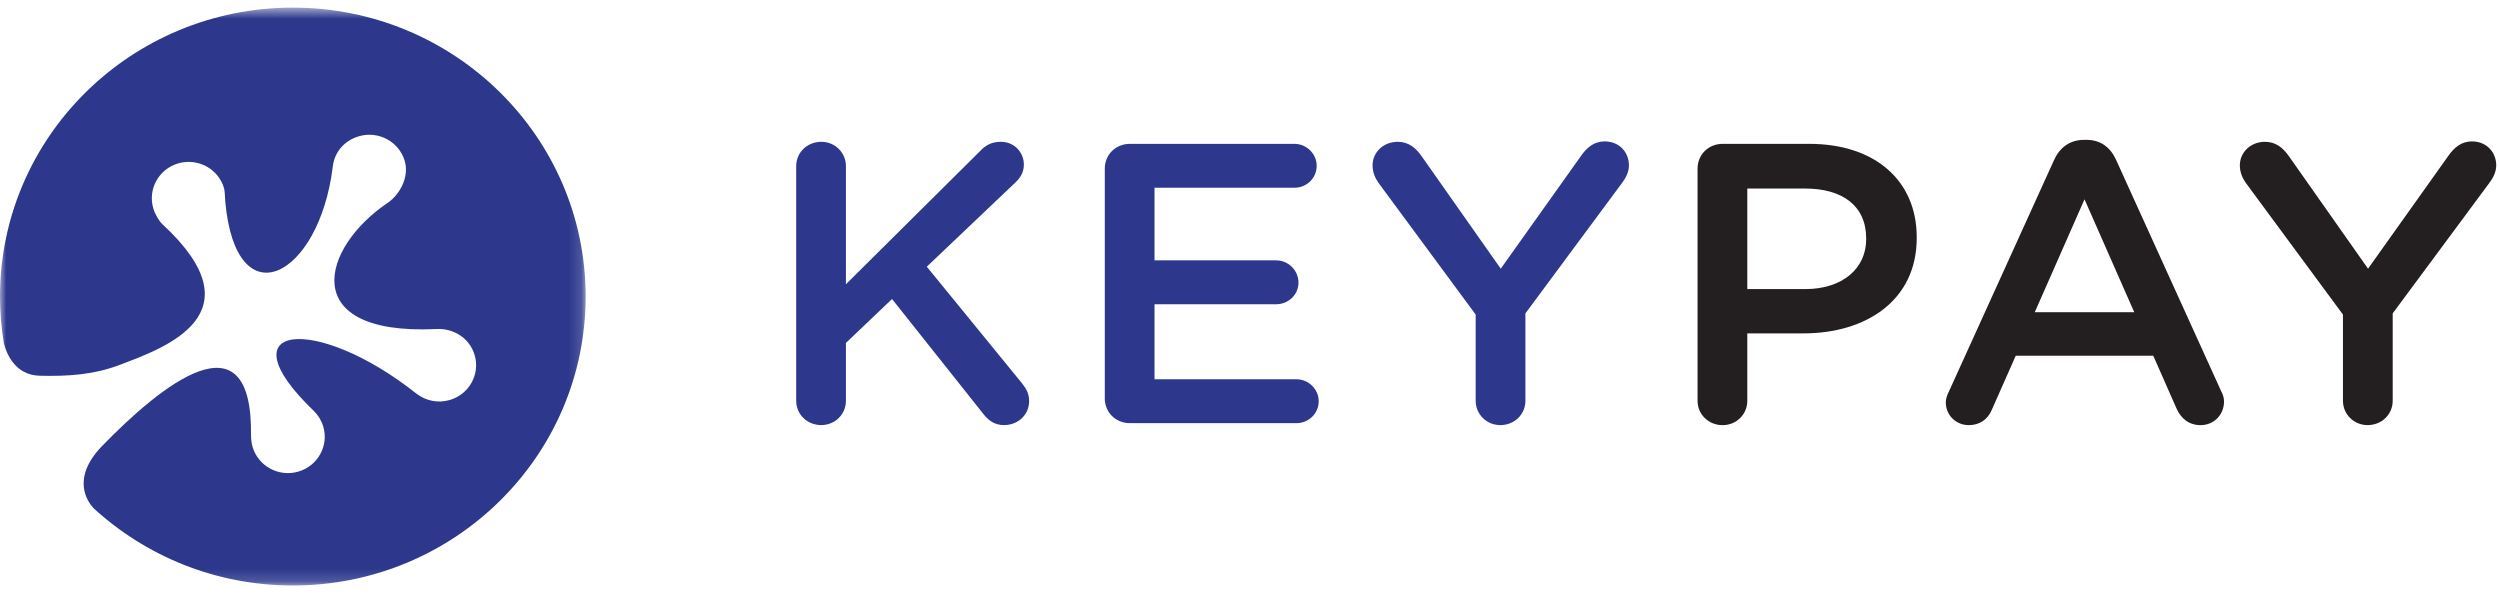 <svg width="200" height="48" viewBox="0 0 200 48" fill="none" xmlns="http://www.w3.org/2000/svg">
<mask id="mask0_58_3384" style="mask-type:luminance" maskUnits="userSpaceOnUse" x="0" y="0" width="47" height="47">
<path fill-rule="evenodd" clip-rule="evenodd" d="M0 46.84H46.852V0.609H0V46.84Z" fill="white"/>
</mask>
<g mask="url(#mask0_58_3384)">
<path fill-rule="evenodd" clip-rule="evenodd" d="M23.426 0.609C10.488 0.609 0 10.959 0 23.725C0 25.002 0.11 26.254 0.311 27.476C0.511 28.25 1.183 30.01 3.177 30.059C5.409 30.113 7.471 29.99 9.586 29.188C13.189 27.823 20.789 25.137 12.993 17.938C12.71 17.659 12.41 17.161 12.265 16.675C11.808 15.134 12.703 13.52 14.264 13.069C15.825 12.618 17.461 13.502 17.918 15.041C17.962 15.191 18.001 15.543 18.022 16.134C18.884 25.628 25.536 22.207 26.623 13.325C26.757 12.154 27.562 11.232 28.723 10.898C30.284 10.447 31.919 11.33 32.377 12.87C32.762 14.171 31.968 15.555 31.062 16.195C25.656 19.809 23.76 26.827 34.839 26.326C36.249 26.222 37.564 27.029 37.97 28.398C38.427 29.938 37.532 31.552 35.971 32.003C35.025 32.277 34.053 32.057 33.331 31.501C33.331 31.502 33.33 31.502 33.33 31.503C25.332 25.144 17.734 25.802 25.114 32.883C25.114 32.883 25.114 32.883 25.113 32.883C25.454 33.218 25.716 33.638 25.861 34.125C26.318 35.665 25.423 37.279 23.862 37.73C22.301 38.181 20.666 37.298 20.208 35.758C20.12 35.46 20.08 35.058 20.081 34.866C20.233 24.81 12.821 30.89 8.167 35.68C5.644 38.289 7.018 40.156 7.486 40.657C11.668 44.492 17.267 46.84 23.426 46.84C36.364 46.84 46.852 36.491 46.852 23.725C46.852 10.959 36.364 0.609 23.426 0.609Z" fill="#2D388D"/>
</g>
<path fill-rule="evenodd" clip-rule="evenodd" d="M63.695 13.291C63.695 12.206 64.569 11.344 65.701 11.344C66.801 11.344 67.674 12.206 67.674 13.291V22.74L78.415 12.078C78.868 11.599 79.353 11.344 80.065 11.344C81.165 11.344 81.909 12.206 81.909 13.163C81.909 13.77 81.65 14.217 81.197 14.631L74.144 21.335L81.78 30.688C82.103 31.103 82.329 31.486 82.329 32.092C82.329 33.178 81.456 34.007 80.323 34.007C79.547 34.007 79.062 33.624 78.641 33.082L71.362 23.92L67.674 27.433V32.061C67.674 33.146 66.801 34.007 65.701 34.007C64.569 34.007 63.695 33.146 63.695 32.061V13.291Z" fill="#2D388D"/>
<path fill-rule="evenodd" clip-rule="evenodd" d="M88.383 31.874V13.487C88.383 12.37 89.257 11.508 90.388 11.508H103.555C104.526 11.508 105.335 12.306 105.335 13.264C105.335 14.253 104.526 15.019 103.555 15.019H92.362V20.829H102.099C103.07 20.829 103.879 21.627 103.879 22.617C103.879 23.574 103.07 24.34 102.099 24.34H92.362V30.341H103.717C104.687 30.341 105.496 31.14 105.496 32.097C105.496 33.086 104.687 33.852 103.717 33.852H90.388C89.257 33.852 88.383 32.991 88.383 31.874Z" fill="#2D388D"/>
<path fill-rule="evenodd" clip-rule="evenodd" d="M118.054 25.166L110.258 14.6C109.999 14.217 109.805 13.771 109.805 13.228C109.805 12.174 110.678 11.345 111.811 11.345C112.684 11.345 113.267 11.823 113.751 12.526L120.06 21.495L126.465 12.494C126.951 11.791 127.533 11.312 128.374 11.312C129.538 11.312 130.315 12.174 130.315 13.228C130.315 13.771 130.056 14.249 129.765 14.633L122.033 25.071V32.061C122.033 33.147 121.16 34.008 120.028 34.008C118.928 34.008 118.054 33.147 118.054 32.061V25.166Z" fill="#2D388D"/>
<path fill-rule="evenodd" clip-rule="evenodd" d="M144.41 23.127C147.418 23.127 149.294 21.467 149.294 19.138V19.073C149.294 16.456 147.386 15.083 144.41 15.083H139.784V23.127H144.41ZM135.805 13.487C135.805 12.37 136.678 11.508 137.81 11.508H144.733C150.039 11.508 153.338 14.477 153.338 18.978V19.042C153.338 24.053 149.262 26.671 144.28 26.671H139.784V32.066C139.784 33.151 138.91 34.012 137.81 34.012C136.678 34.012 135.805 33.151 135.805 32.066V13.487Z" fill="#231F20"/>
<path fill-rule="evenodd" clip-rule="evenodd" d="M170.74 24.977L166.761 15.944L162.781 24.977H170.74ZM155.923 31.298L164.334 12.783C164.787 11.794 165.596 11.188 166.728 11.188H166.922C168.055 11.188 168.831 11.794 169.284 12.783L177.695 31.298C177.857 31.584 177.922 31.872 177.922 32.128C177.922 33.181 177.112 34.011 176.045 34.011C175.107 34.011 174.46 33.468 174.104 32.639L172.26 28.457H161.261L159.352 32.766C159.029 33.565 158.35 34.011 157.508 34.011C156.473 34.011 155.664 33.213 155.664 32.192C155.664 31.905 155.761 31.617 155.923 31.298Z" fill="#231F20"/>
<path fill-rule="evenodd" clip-rule="evenodd" d="M187.437 25.166L179.641 14.6C179.382 14.217 179.188 13.771 179.188 13.228C179.188 12.174 180.061 11.345 181.194 11.345C182.067 11.345 182.649 11.823 183.134 12.526L189.443 21.495L195.848 12.494C196.334 11.791 196.916 11.312 197.757 11.312C198.921 11.312 199.698 12.174 199.698 13.228C199.698 13.771 199.439 14.249 199.148 14.633L191.416 25.071V32.061C191.416 33.147 190.543 34.008 189.41 34.008C188.311 34.008 187.437 33.147 187.437 32.061V25.166Z" fill="#231F20"/>
</svg>

